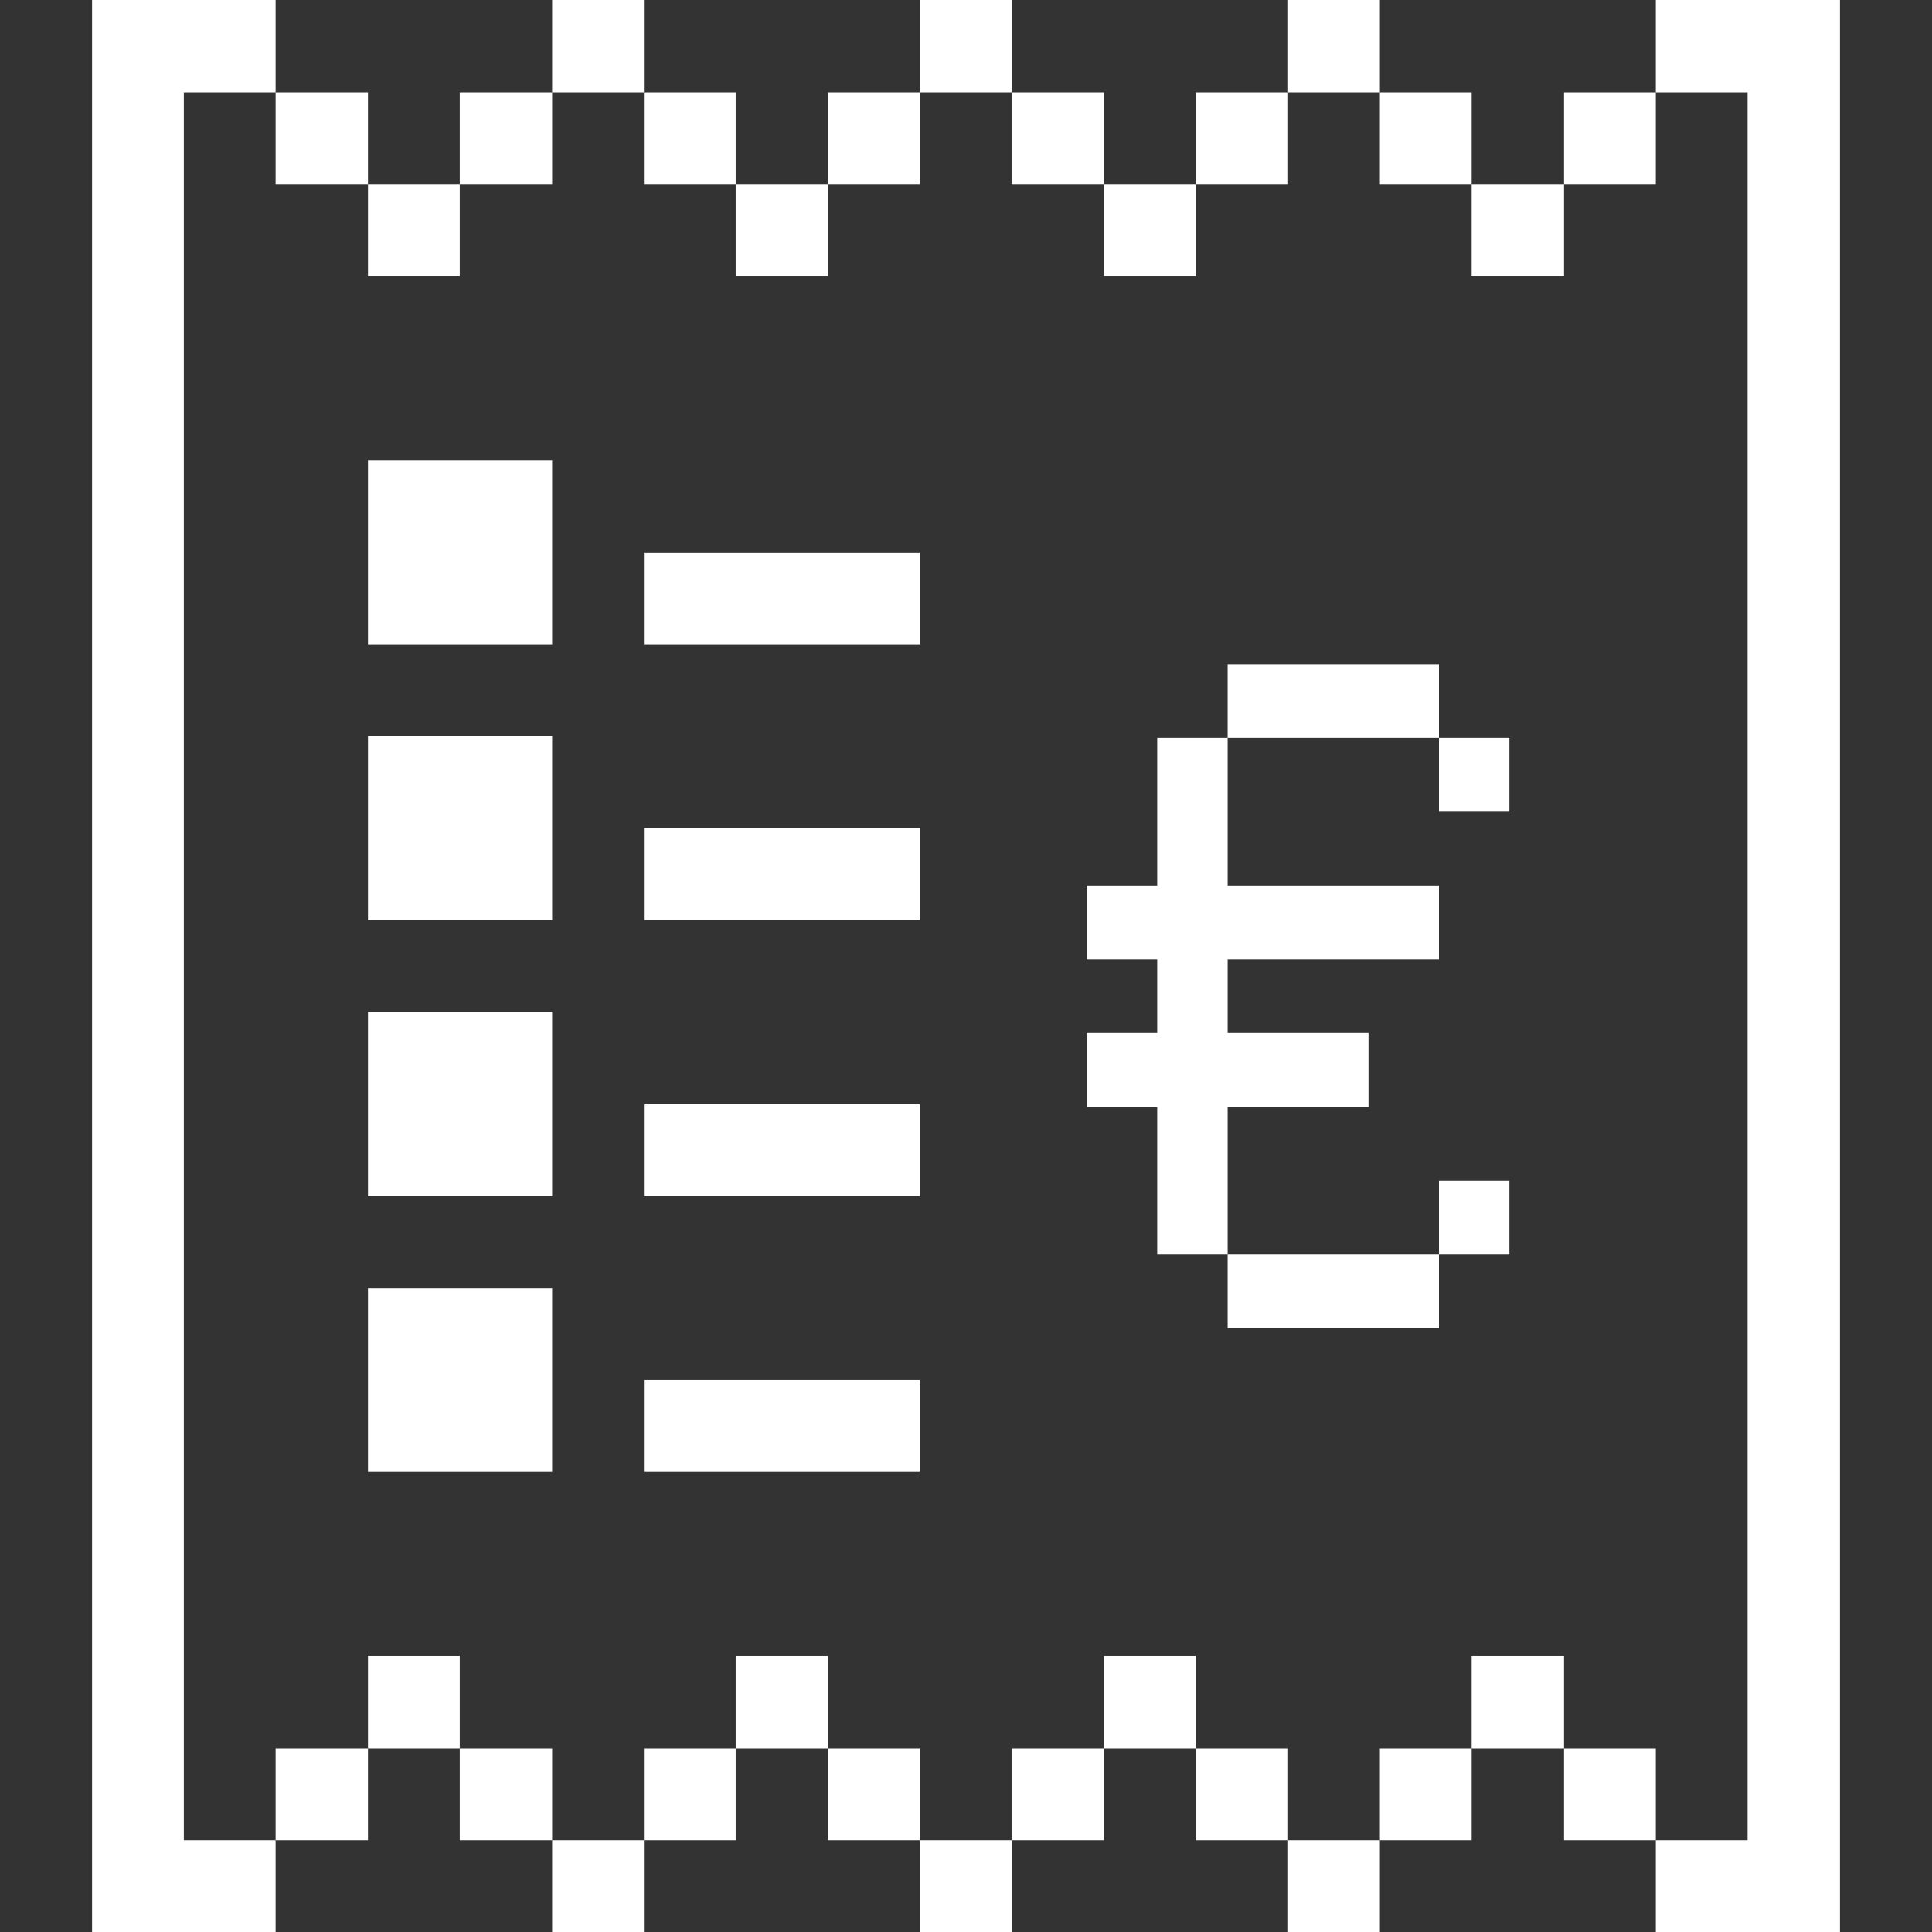 <svg width="312" height="312" viewBox="0 0 312 312" fill="none" xmlns="http://www.w3.org/2000/svg">
<rect x="0" y="0" width="312" height="312" fill="#333333" stroke="none"/>
<path d="M297.132 312V0H267.395V14.918H282.215V297.18H267.395V312H297.132Z" fill="white"/>
<path d="M252.574 282.36H267.394V297.18H252.574V282.36Z" fill="white"/>
<path d="M252.574 14.918H267.394V29.738H252.574V14.918Z" fill="white"/>
<path d="M237.656 267.442H252.574V282.36H237.656V267.442Z" fill="white"/>
<path d="M237.656 29.738H252.574V44.557H237.656V29.738Z" fill="white"/>
<path d="M222.837 282.36H237.657V297.18H222.837V282.36Z" fill="white"/>
<path d="M222.837 14.918H237.657V29.738H222.837V14.918Z" fill="white"/>
<path d="M208.017 297.18H222.837V312H208.017V297.18Z" fill="white"/>
<path d="M208.017 0H222.837V14.918H208.017V0Z" fill="white"/>
<path d="M193.1 282.36H208.017V297.18H193.1V282.36Z" fill="white"/>
<path d="M193.1 14.918H208.017V29.738H193.1V14.918Z" fill="white"/>
<path d="M178.279 267.442H193.099V282.36H178.279V267.442Z" fill="white"/>
<path d="M178.279 29.738H193.099V44.557H178.279V29.738Z" fill="white"/>
<path d="M163.361 282.36H178.279V297.18H163.361V282.36Z" fill="white"/>
<path d="M163.361 14.918H178.279V29.738H163.361V14.918Z" fill="white"/>
<path d="M148.542 297.18H163.362V312H148.542V297.18Z" fill="white"/>
<path d="M148.542 0H163.362V14.918H148.542V0Z" fill="white"/>
<path d="M133.722 282.36H148.542V297.18H133.722V282.36Z" fill="white"/>
<path d="M133.722 14.918H148.542V29.738H133.722V14.918Z" fill="white"/>
<path d="M118.804 267.442H133.721V282.36H118.804V267.442Z" fill="white"/>
<path d="M103.984 222.885H148.542V237.705H103.984V222.885Z" fill="white"/>
<path d="M103.984 178.328H148.542V193.148H103.984V178.328Z" fill="white"/>
<path d="M103.984 133.77H148.542V148.59H103.984V133.77Z" fill="white"/>
<path d="M103.984 89.212H148.542V104.032H103.984V89.212Z" fill="white"/>
<path d="M118.804 29.738H133.721V44.557H118.804V29.738Z" fill="white"/>
<path d="M103.984 282.36H118.804V297.18H103.984V282.36Z" fill="white"/>
<path d="M103.984 14.918H118.804V29.738H103.984V14.918Z" fill="white"/>
<path d="M89.164 297.18H103.984V312H89.164V297.18Z" fill="white"/>
<path d="M89.164 0H103.984V14.918H89.164V0Z" fill="white"/>
<path d="M74.247 282.36H89.165V297.18H74.247V282.36Z" fill="white"/>
<path d="M74.247 14.918H89.165V29.738H74.247V14.918Z" fill="white"/>
<path d="M59.427 267.442H74.247V282.36H59.427V267.442Z" fill="white"/>
<path d="M59.427 208.065H89.164V237.705H59.427V208.065Z" fill="white"/>
<path d="M59.427 163.41H89.164V193.147H59.427V163.41Z" fill="white"/>
<path d="M59.428 118.852H89.165V148.59H59.428V118.852Z" fill="white"/>
<path d="M59.427 74.295H89.164V104.032H59.427V74.295Z" fill="white"/>
<path d="M59.427 29.738H74.247V44.557H59.427V29.738Z" fill="white"/>
<path d="M44.509 282.36H59.426V297.18H44.509V282.36Z" fill="white"/>
<path d="M44.509 14.918H59.426V29.738H44.509V14.918Z" fill="white"/>
<path d="M29.689 14.918H44.509V0H14.869V312H44.509V297.18H29.689V14.918Z" fill="white"/>
<path d="M186.876 119.167H198.251V143H232.376V154.917H198.251V166.833H221.001V178.75H198.251V202.583H186.876V178.75H175.501V166.833H186.876V154.917H175.501V143H186.876V119.167ZM232.376 190.667H243.751V202.583H232.376V190.667ZM198.251 202.583H232.376V214.5H198.251V202.583ZM198.251 107.25H232.376V119.167H198.251V107.25ZM232.376 119.167H243.751V131.083H232.376V119.167Z" fill="white"/>
</svg>
